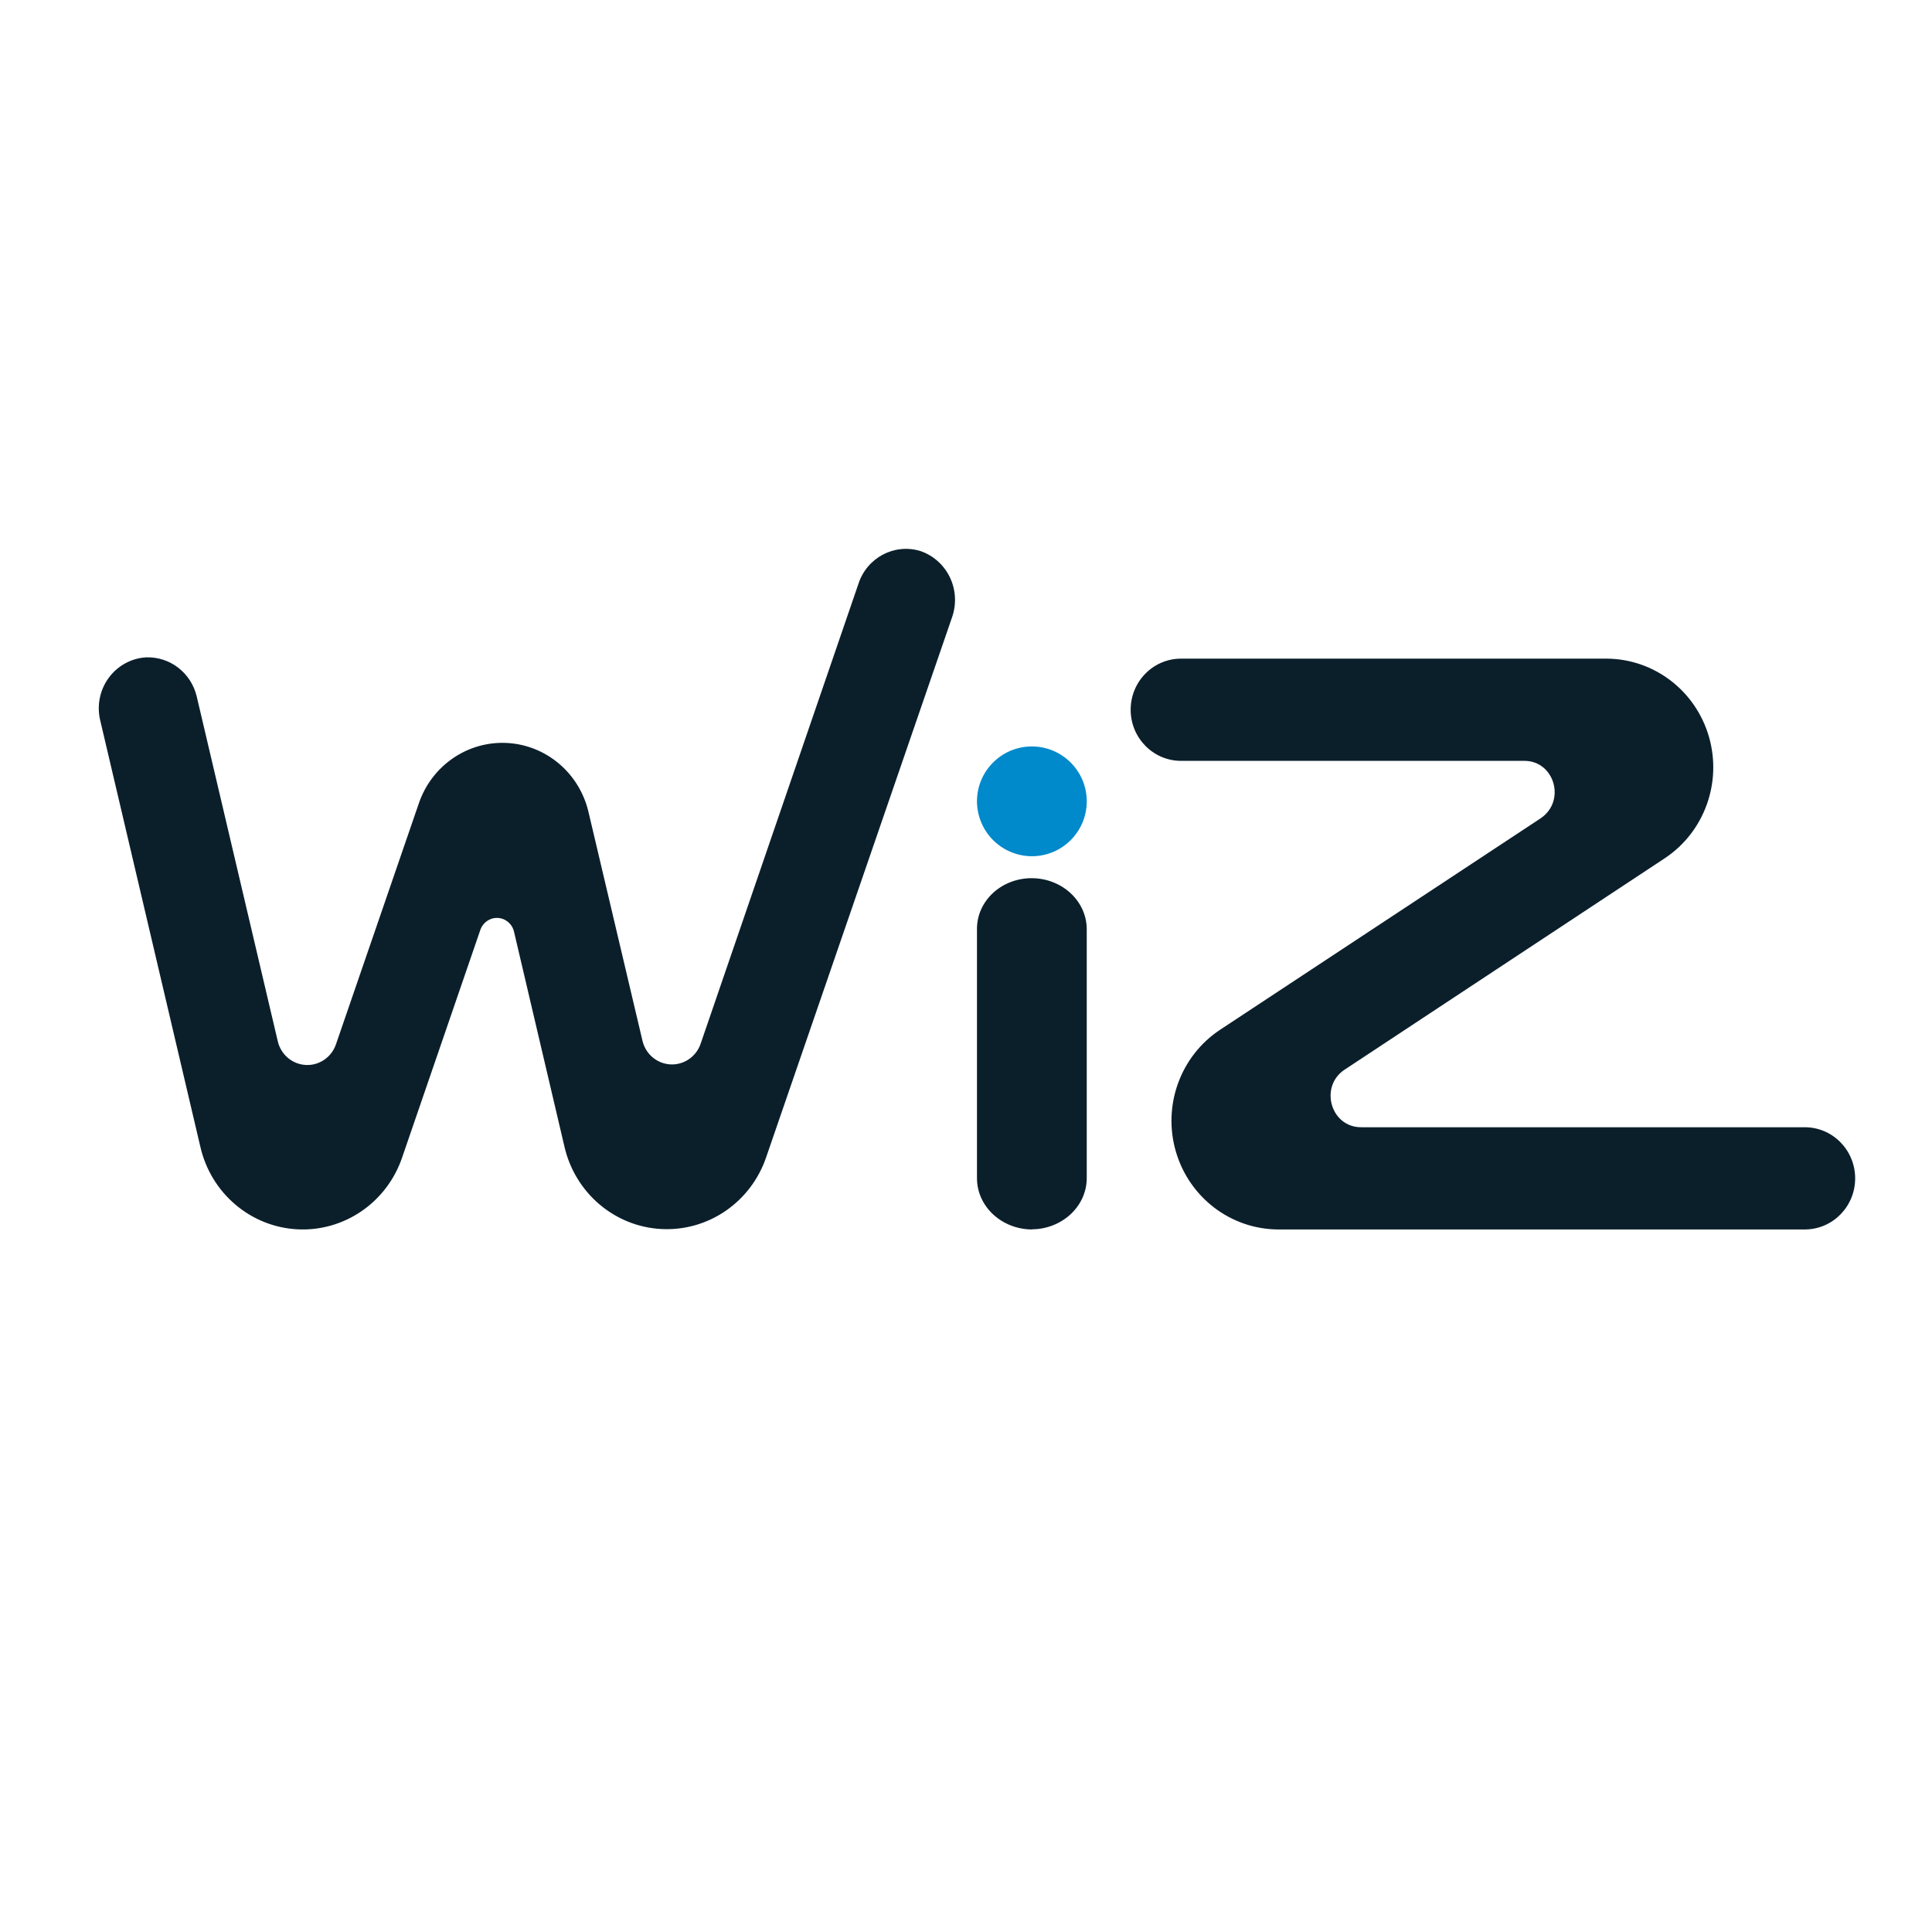 <?xml version="1.0" encoding="UTF-8" standalone="no"?><!DOCTYPE svg PUBLIC "-//W3C//DTD SVG 1.1//EN" "http://www.w3.org/Graphics/SVG/1.1/DTD/svg11.dtd"><svg width="100%" height="100%" viewBox="0 0 88 88" version="1.1" xmlns="http://www.w3.org/2000/svg" xmlns:xlink="http://www.w3.org/1999/xlink" xml:space="preserve" xmlns:serif="http://www.serif.com/" style="fill-rule:evenodd;clip-rule:evenodd;stroke-linejoin:round;stroke-miterlimit:2;"><g id="wiz-logo"><path id="Path" d="M47,56c-1.385,-0.01 -2.501,-1.054 -2.5,-2.337l0,-11.34c-0.005,-0.617 0.256,-1.209 0.726,-1.646c0.47,-0.436 1.109,-0.68 1.774,-0.677c1.377,0.008 2.492,1.04 2.5,2.317l0,11.34c0.001,1.283 -1.115,2.327 -2.5,2.337" style="fill:#0b1f2b;fill-rule:nonzero;"/><path id="Path1" serif:id="Path" d="M44.5,36.479c0.012,-1.378 1.136,-2.487 2.514,-2.479c1.378,0.008 2.49,1.129 2.486,2.507c-0.004,1.378 -1.122,2.493 -2.5,2.493c-0.666,-0.002 -1.304,-0.269 -1.773,-0.742c-0.469,-0.473 -0.73,-1.113 -0.727,-1.779" style="fill:#0089cb;fill-rule:nonzero;"/><path id="Path2" serif:id="Path" d="M69.434,34.656l-15.619,-0c-1.267,0.011 -2.304,-1.022 -2.315,-2.308c-0.011,-1.286 1.008,-2.337 2.275,-2.348l19.414,0c2.152,0.015 4.04,1.457 4.649,3.55c0.608,2.093 -0.206,4.344 -2.006,5.54l-14.591,9.634c-1.153,0.766 -0.636,2.62 0.755,2.62l20.189,0c1.267,-0.011 2.304,1.022 2.315,2.308c0.011,1.286 -1.008,2.337 -2.275,2.348l-24.018,0c-2.152,-0.015 -4.04,-1.457 -4.649,-3.55c-0.608,-2.093 0.206,-4.344 2.006,-5.54l14.605,-9.634c1.172,-0.786 0.636,-2.62 -0.735,-2.62" style="fill:#0b1f2b;fill-rule:nonzero;"/><path id="Path3" serif:id="Path" d="M26.811,37.011c-0.406,-1.783 -1.924,-3.077 -3.721,-3.17c-1.797,-0.093 -3.437,1.037 -4.019,2.769l-3.771,10.965c-0.205,0.586 -0.764,0.966 -1.374,0.933c-0.611,-0.032 -1.128,-0.469 -1.272,-1.073l-3.692,-15.706c-0.253,-1.079 -1.219,-1.827 -2.31,-1.787c-0.677,0.04 -1.301,0.384 -1.705,0.939c-0.403,0.554 -0.543,1.263 -0.382,1.933l4.561,19.421c0.485,2.115 2.289,3.648 4.421,3.759c2.133,0.11 4.08,-1.229 4.774,-3.284l3.554,-10.342c0.113,-0.348 0.44,-0.576 0.8,-0.557c0.359,0.019 0.662,0.279 0.74,0.637l2.29,9.76c0.48,2.121 2.284,3.662 4.421,3.773c2.137,0.112 4.088,-1.231 4.779,-3.291l8.47,-24.602c0.2,-0.593 0.158,-1.244 -0.116,-1.806c-0.275,-0.562 -0.759,-0.989 -1.345,-1.186c-1.185,-0.357 -2.434,0.311 -2.817,1.506l-7.187,20.947c-0.204,0.586 -0.763,0.966 -1.374,0.933c-0.611,-0.032 -1.128,-0.469 -1.271,-1.073l-2.454,-10.398Z" style="fill:#0b1f2b;fill-rule:nonzero;"/></g></svg>